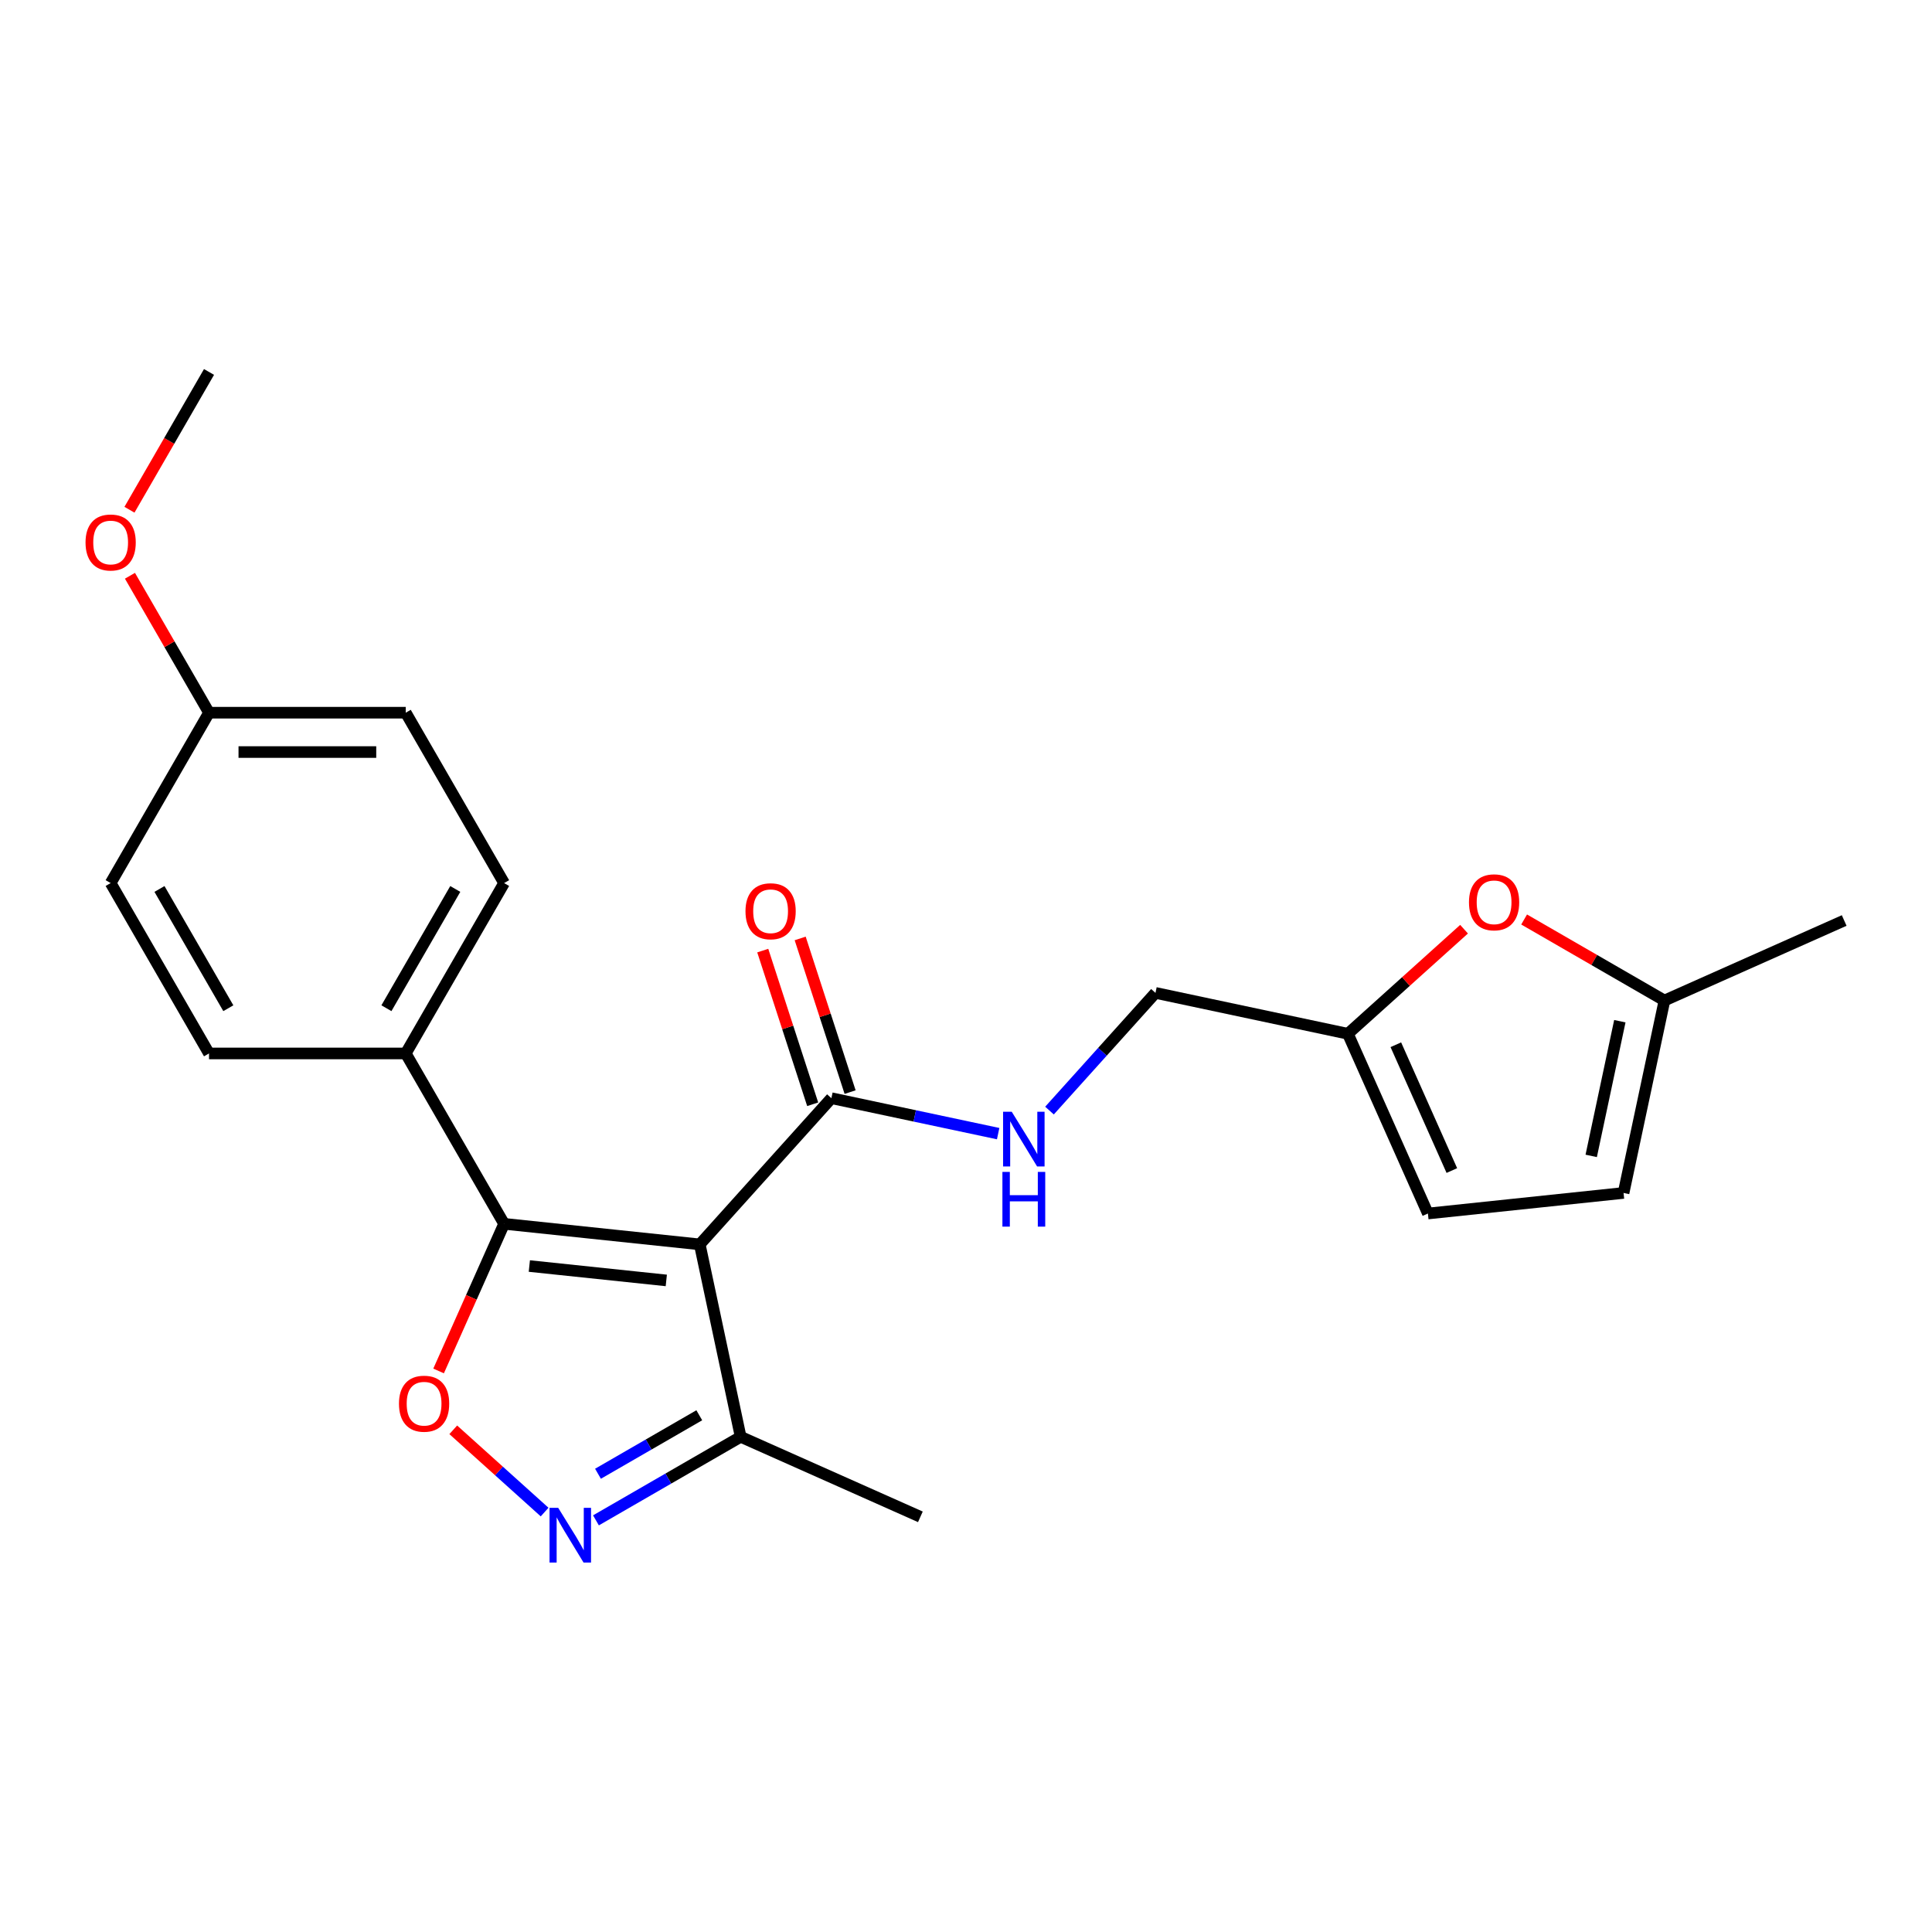 <?xml version='1.0' encoding='iso-8859-1'?>
<svg version='1.1' baseProfile='full'
              xmlns='http://www.w3.org/2000/svg'
                      xmlns:rdkit='http://www.rdkit.org/xml'
                      xmlns:xlink='http://www.w3.org/1999/xlink'
                  xml:space='preserve'
width='1000px' height='1000px' viewBox='0 0 1000 1000'>
<!-- END OF HEADER -->
<rect style='opacity:1.0;fill:#FFFFFF;stroke:none' width='1000' height='1000' x='0' y='0'> </rect>
<path class='bond-0' d='M 430.328,568.418 L 473.486,577.592' style='fill:none;fill-rule:evenodd;stroke:#000000;stroke-width:6px;stroke-linecap:butt;stroke-linejoin:miter;stroke-opacity:1' />
<path class='bond-0' d='M 473.486,577.592 L 516.644,586.765' style='fill:none;fill-rule:evenodd;stroke:#0000FF;stroke-width:6px;stroke-linecap:butt;stroke-linejoin:miter;stroke-opacity:1' />
<path class='bond-1' d='M 440.012,565.272 L 427.091,525.503' style='fill:none;fill-rule:evenodd;stroke:#000000;stroke-width:6px;stroke-linecap:butt;stroke-linejoin:miter;stroke-opacity:1' />
<path class='bond-1' d='M 427.091,525.503 L 414.169,485.735' style='fill:none;fill-rule:evenodd;stroke:#FF0000;stroke-width:6px;stroke-linecap:butt;stroke-linejoin:miter;stroke-opacity:1' />
<path class='bond-1' d='M 420.644,571.565 L 407.722,531.796' style='fill:none;fill-rule:evenodd;stroke:#000000;stroke-width:6px;stroke-linecap:butt;stroke-linejoin:miter;stroke-opacity:1' />
<path class='bond-1' d='M 407.722,531.796 L 394.8,492.028' style='fill:none;fill-rule:evenodd;stroke:#FF0000;stroke-width:6px;stroke-linecap:butt;stroke-linejoin:miter;stroke-opacity:1' />
<path class='bond-2' d='M 430.328,568.418 L 362.193,644.09' style='fill:none;fill-rule:evenodd;stroke:#000000;stroke-width:6px;stroke-linecap:butt;stroke-linejoin:miter;stroke-opacity:1' />
<path class='bond-3' d='M 543.215,574.834 L 570.64,544.376' style='fill:none;fill-rule:evenodd;stroke:#0000FF;stroke-width:6px;stroke-linecap:butt;stroke-linejoin:miter;stroke-opacity:1' />
<path class='bond-3' d='M 570.64,544.376 L 598.065,513.917' style='fill:none;fill-rule:evenodd;stroke:#000000;stroke-width:6px;stroke-linecap:butt;stroke-linejoin:miter;stroke-opacity:1' />
<path class='bond-4' d='M 260.924,633.446 L 362.193,644.09' style='fill:none;fill-rule:evenodd;stroke:#000000;stroke-width:6px;stroke-linecap:butt;stroke-linejoin:miter;stroke-opacity:1' />
<path class='bond-4' d='M 273.985,655.297 L 344.874,662.747' style='fill:none;fill-rule:evenodd;stroke:#000000;stroke-width:6px;stroke-linecap:butt;stroke-linejoin:miter;stroke-opacity:1' />
<path class='bond-5' d='M 260.924,633.446 L 243.97,671.525' style='fill:none;fill-rule:evenodd;stroke:#000000;stroke-width:6px;stroke-linecap:butt;stroke-linejoin:miter;stroke-opacity:1' />
<path class='bond-5' d='M 243.97,671.525 L 227.016,709.604' style='fill:none;fill-rule:evenodd;stroke:#FF0000;stroke-width:6px;stroke-linecap:butt;stroke-linejoin:miter;stroke-opacity:1' />
<path class='bond-6' d='M 260.924,633.446 L 210.011,545.262' style='fill:none;fill-rule:evenodd;stroke:#000000;stroke-width:6px;stroke-linecap:butt;stroke-linejoin:miter;stroke-opacity:1' />
<path class='bond-7' d='M 362.193,644.09 L 383.364,743.692' style='fill:none;fill-rule:evenodd;stroke:#000000;stroke-width:6px;stroke-linecap:butt;stroke-linejoin:miter;stroke-opacity:1' />
<path class='bond-8' d='M 383.364,743.692 L 345.914,765.313' style='fill:none;fill-rule:evenodd;stroke:#000000;stroke-width:6px;stroke-linecap:butt;stroke-linejoin:miter;stroke-opacity:1' />
<path class='bond-8' d='M 345.914,765.313 L 308.465,786.934' style='fill:none;fill-rule:evenodd;stroke:#0000FF;stroke-width:6px;stroke-linecap:butt;stroke-linejoin:miter;stroke-opacity:1' />
<path class='bond-8' d='M 361.946,732.541 L 335.732,747.676' style='fill:none;fill-rule:evenodd;stroke:#000000;stroke-width:6px;stroke-linecap:butt;stroke-linejoin:miter;stroke-opacity:1' />
<path class='bond-8' d='M 335.732,747.676 L 309.517,762.811' style='fill:none;fill-rule:evenodd;stroke:#0000FF;stroke-width:6px;stroke-linecap:butt;stroke-linejoin:miter;stroke-opacity:1' />
<path class='bond-9' d='M 383.364,743.692 L 476.387,785.108' style='fill:none;fill-rule:evenodd;stroke:#000000;stroke-width:6px;stroke-linecap:butt;stroke-linejoin:miter;stroke-opacity:1' />
<path class='bond-10' d='M 281.894,782.642 L 258.25,761.354' style='fill:none;fill-rule:evenodd;stroke:#0000FF;stroke-width:6px;stroke-linecap:butt;stroke-linejoin:miter;stroke-opacity:1' />
<path class='bond-10' d='M 258.25,761.354 L 234.606,740.065' style='fill:none;fill-rule:evenodd;stroke:#FF0000;stroke-width:6px;stroke-linecap:butt;stroke-linejoin:miter;stroke-opacity:1' />
<path class='bond-11' d='M 210.011,545.262 L 260.924,457.078' style='fill:none;fill-rule:evenodd;stroke:#000000;stroke-width:6px;stroke-linecap:butt;stroke-linejoin:miter;stroke-opacity:1' />
<path class='bond-11' d='M 200.011,521.852 L 235.65,460.123' style='fill:none;fill-rule:evenodd;stroke:#000000;stroke-width:6px;stroke-linecap:butt;stroke-linejoin:miter;stroke-opacity:1' />
<path class='bond-12' d='M 210.011,545.262 L 108.184,545.262' style='fill:none;fill-rule:evenodd;stroke:#000000;stroke-width:6px;stroke-linecap:butt;stroke-linejoin:miter;stroke-opacity:1' />
<path class='bond-13' d='M 260.924,457.078 L 210.011,368.893' style='fill:none;fill-rule:evenodd;stroke:#000000;stroke-width:6px;stroke-linecap:butt;stroke-linejoin:miter;stroke-opacity:1' />
<path class='bond-14' d='M 210.011,368.893 L 108.184,368.893' style='fill:none;fill-rule:evenodd;stroke:#000000;stroke-width:6px;stroke-linecap:butt;stroke-linejoin:miter;stroke-opacity:1' />
<path class='bond-14' d='M 194.737,389.259 L 123.458,389.259' style='fill:none;fill-rule:evenodd;stroke:#000000;stroke-width:6px;stroke-linecap:butt;stroke-linejoin:miter;stroke-opacity:1' />
<path class='bond-15' d='M 108.184,368.893 L 57.271,457.078' style='fill:none;fill-rule:evenodd;stroke:#000000;stroke-width:6px;stroke-linecap:butt;stroke-linejoin:miter;stroke-opacity:1' />
<path class='bond-16' d='M 108.184,368.893 L 87.723,333.454' style='fill:none;fill-rule:evenodd;stroke:#000000;stroke-width:6px;stroke-linecap:butt;stroke-linejoin:miter;stroke-opacity:1' />
<path class='bond-16' d='M 87.723,333.454 L 67.262,298.015' style='fill:none;fill-rule:evenodd;stroke:#FF0000;stroke-width:6px;stroke-linecap:butt;stroke-linejoin:miter;stroke-opacity:1' />
<path class='bond-17' d='M 57.271,457.078 L 108.184,545.262' style='fill:none;fill-rule:evenodd;stroke:#000000;stroke-width:6px;stroke-linecap:butt;stroke-linejoin:miter;stroke-opacity:1' />
<path class='bond-17' d='M 82.545,460.123 L 118.184,521.852' style='fill:none;fill-rule:evenodd;stroke:#000000;stroke-width:6px;stroke-linecap:butt;stroke-linejoin:miter;stroke-opacity:1' />
<path class='bond-18' d='M 67.008,263.843 L 87.596,228.184' style='fill:none;fill-rule:evenodd;stroke:#FF0000;stroke-width:6px;stroke-linecap:butt;stroke-linejoin:miter;stroke-opacity:1' />
<path class='bond-18' d='M 87.596,228.184 L 108.184,192.525' style='fill:none;fill-rule:evenodd;stroke:#000000;stroke-width:6px;stroke-linecap:butt;stroke-linejoin:miter;stroke-opacity:1' />
<path class='bond-19' d='M 697.666,535.088 L 727.729,508.019' style='fill:none;fill-rule:evenodd;stroke:#000000;stroke-width:6px;stroke-linecap:butt;stroke-linejoin:miter;stroke-opacity:1' />
<path class='bond-19' d='M 727.729,508.019 L 757.792,480.95' style='fill:none;fill-rule:evenodd;stroke:#FF0000;stroke-width:6px;stroke-linecap:butt;stroke-linejoin:miter;stroke-opacity:1' />
<path class='bond-20' d='M 697.666,535.088 L 739.083,628.112' style='fill:none;fill-rule:evenodd;stroke:#000000;stroke-width:6px;stroke-linecap:butt;stroke-linejoin:miter;stroke-opacity:1' />
<path class='bond-20' d='M 722.483,540.758 L 751.475,605.875' style='fill:none;fill-rule:evenodd;stroke:#000000;stroke-width:6px;stroke-linecap:butt;stroke-linejoin:miter;stroke-opacity:1' />
<path class='bond-21' d='M 697.666,535.088 L 598.065,513.917' style='fill:none;fill-rule:evenodd;stroke:#000000;stroke-width:6px;stroke-linecap:butt;stroke-linejoin:miter;stroke-opacity:1' />
<path class='bond-22' d='M 788.884,475.928 L 825.203,496.897' style='fill:none;fill-rule:evenodd;stroke:#FF0000;stroke-width:6px;stroke-linecap:butt;stroke-linejoin:miter;stroke-opacity:1' />
<path class='bond-22' d='M 825.203,496.897 L 861.522,517.866' style='fill:none;fill-rule:evenodd;stroke:#000000;stroke-width:6px;stroke-linecap:butt;stroke-linejoin:miter;stroke-opacity:1' />
<path class='bond-23' d='M 739.083,628.112 L 840.351,617.468' style='fill:none;fill-rule:evenodd;stroke:#000000;stroke-width:6px;stroke-linecap:butt;stroke-linejoin:miter;stroke-opacity:1' />
<path class='bond-24' d='M 861.522,517.866 L 954.545,476.45' style='fill:none;fill-rule:evenodd;stroke:#000000;stroke-width:6px;stroke-linecap:butt;stroke-linejoin:miter;stroke-opacity:1' />
<path class='bond-25' d='M 861.522,517.866 L 840.351,617.468' style='fill:none;fill-rule:evenodd;stroke:#000000;stroke-width:6px;stroke-linecap:butt;stroke-linejoin:miter;stroke-opacity:1' />
<path class='bond-25' d='M 838.426,528.572 L 823.607,598.293' style='fill:none;fill-rule:evenodd;stroke:#000000;stroke-width:6px;stroke-linecap:butt;stroke-linejoin:miter;stroke-opacity:1' />
<path  class='atom-1' d='M 523.669 575.429
L 532.949 590.429
Q 533.869 591.909, 535.349 594.589
Q 536.829 597.269, 536.909 597.429
L 536.909 575.429
L 540.669 575.429
L 540.669 603.749
L 536.789 603.749
L 526.829 587.349
Q 525.669 585.429, 524.429 583.229
Q 523.229 581.029, 522.869 580.349
L 522.869 603.749
L 519.189 603.749
L 519.189 575.429
L 523.669 575.429
' fill='#0000FF'/>
<path  class='atom-1' d='M 518.849 606.581
L 522.689 606.581
L 522.689 618.621
L 537.169 618.621
L 537.169 606.581
L 541.009 606.581
L 541.009 634.901
L 537.169 634.901
L 537.169 621.821
L 522.689 621.821
L 522.689 634.901
L 518.849 634.901
L 518.849 606.581
' fill='#0000FF'/>
<path  class='atom-2' d='M 385.862 471.656
Q 385.862 464.856, 389.222 461.056
Q 392.582 457.256, 398.862 457.256
Q 405.142 457.256, 408.502 461.056
Q 411.862 464.856, 411.862 471.656
Q 411.862 478.536, 408.462 482.456
Q 405.062 486.336, 398.862 486.336
Q 392.622 486.336, 389.222 482.456
Q 385.862 478.576, 385.862 471.656
M 398.862 483.136
Q 403.182 483.136, 405.502 480.256
Q 407.862 477.336, 407.862 471.656
Q 407.862 466.096, 405.502 463.296
Q 403.182 460.456, 398.862 460.456
Q 394.542 460.456, 392.182 463.256
Q 389.862 466.056, 389.862 471.656
Q 389.862 477.376, 392.182 480.256
Q 394.542 483.136, 398.862 483.136
' fill='#FF0000'/>
<path  class='atom-6' d='M 288.919 780.445
L 298.199 795.445
Q 299.119 796.925, 300.599 799.605
Q 302.079 802.285, 302.159 802.445
L 302.159 780.445
L 305.919 780.445
L 305.919 808.765
L 302.039 808.765
L 292.079 792.365
Q 290.919 790.445, 289.679 788.245
Q 288.479 786.045, 288.119 785.365
L 288.119 808.765
L 284.439 808.765
L 284.439 780.445
L 288.919 780.445
' fill='#0000FF'/>
<path  class='atom-7' d='M 206.507 726.55
Q 206.507 719.75, 209.867 715.95
Q 213.227 712.15, 219.507 712.15
Q 225.787 712.15, 229.147 715.95
Q 232.507 719.75, 232.507 726.55
Q 232.507 733.43, 229.107 737.35
Q 225.707 741.23, 219.507 741.23
Q 213.267 741.23, 209.867 737.35
Q 206.507 733.47, 206.507 726.55
M 219.507 738.03
Q 223.827 738.03, 226.147 735.15
Q 228.507 732.23, 228.507 726.55
Q 228.507 720.99, 226.147 718.19
Q 223.827 715.35, 219.507 715.35
Q 215.187 715.35, 212.827 718.15
Q 210.507 720.95, 210.507 726.55
Q 210.507 732.27, 212.827 735.15
Q 215.187 738.03, 219.507 738.03
' fill='#FF0000'/>
<path  class='atom-15' d='M 44.271 280.789
Q 44.271 273.989, 47.631 270.189
Q 50.991 266.389, 57.271 266.389
Q 63.551 266.389, 66.911 270.189
Q 70.271 273.989, 70.271 280.789
Q 70.271 287.669, 66.871 291.589
Q 63.471 295.469, 57.271 295.469
Q 51.031 295.469, 47.631 291.589
Q 44.271 287.709, 44.271 280.789
M 57.271 292.269
Q 61.591 292.269, 63.911 289.389
Q 66.271 286.469, 66.271 280.789
Q 66.271 275.229, 63.911 272.429
Q 61.591 269.589, 57.271 269.589
Q 52.951 269.589, 50.591 272.389
Q 48.271 275.189, 48.271 280.789
Q 48.271 286.509, 50.591 289.389
Q 52.951 292.269, 57.271 292.269
' fill='#FF0000'/>
<path  class='atom-18' d='M 760.338 467.033
Q 760.338 460.233, 763.698 456.433
Q 767.058 452.633, 773.338 452.633
Q 779.618 452.633, 782.978 456.433
Q 786.338 460.233, 786.338 467.033
Q 786.338 473.913, 782.938 477.833
Q 779.538 481.713, 773.338 481.713
Q 767.098 481.713, 763.698 477.833
Q 760.338 473.953, 760.338 467.033
M 773.338 478.513
Q 777.658 478.513, 779.978 475.633
Q 782.338 472.713, 782.338 467.033
Q 782.338 461.473, 779.978 458.673
Q 777.658 455.833, 773.338 455.833
Q 769.018 455.833, 766.658 458.633
Q 764.338 461.433, 764.338 467.033
Q 764.338 472.753, 766.658 475.633
Q 769.018 478.513, 773.338 478.513
' fill='#FF0000'/>
</svg>
